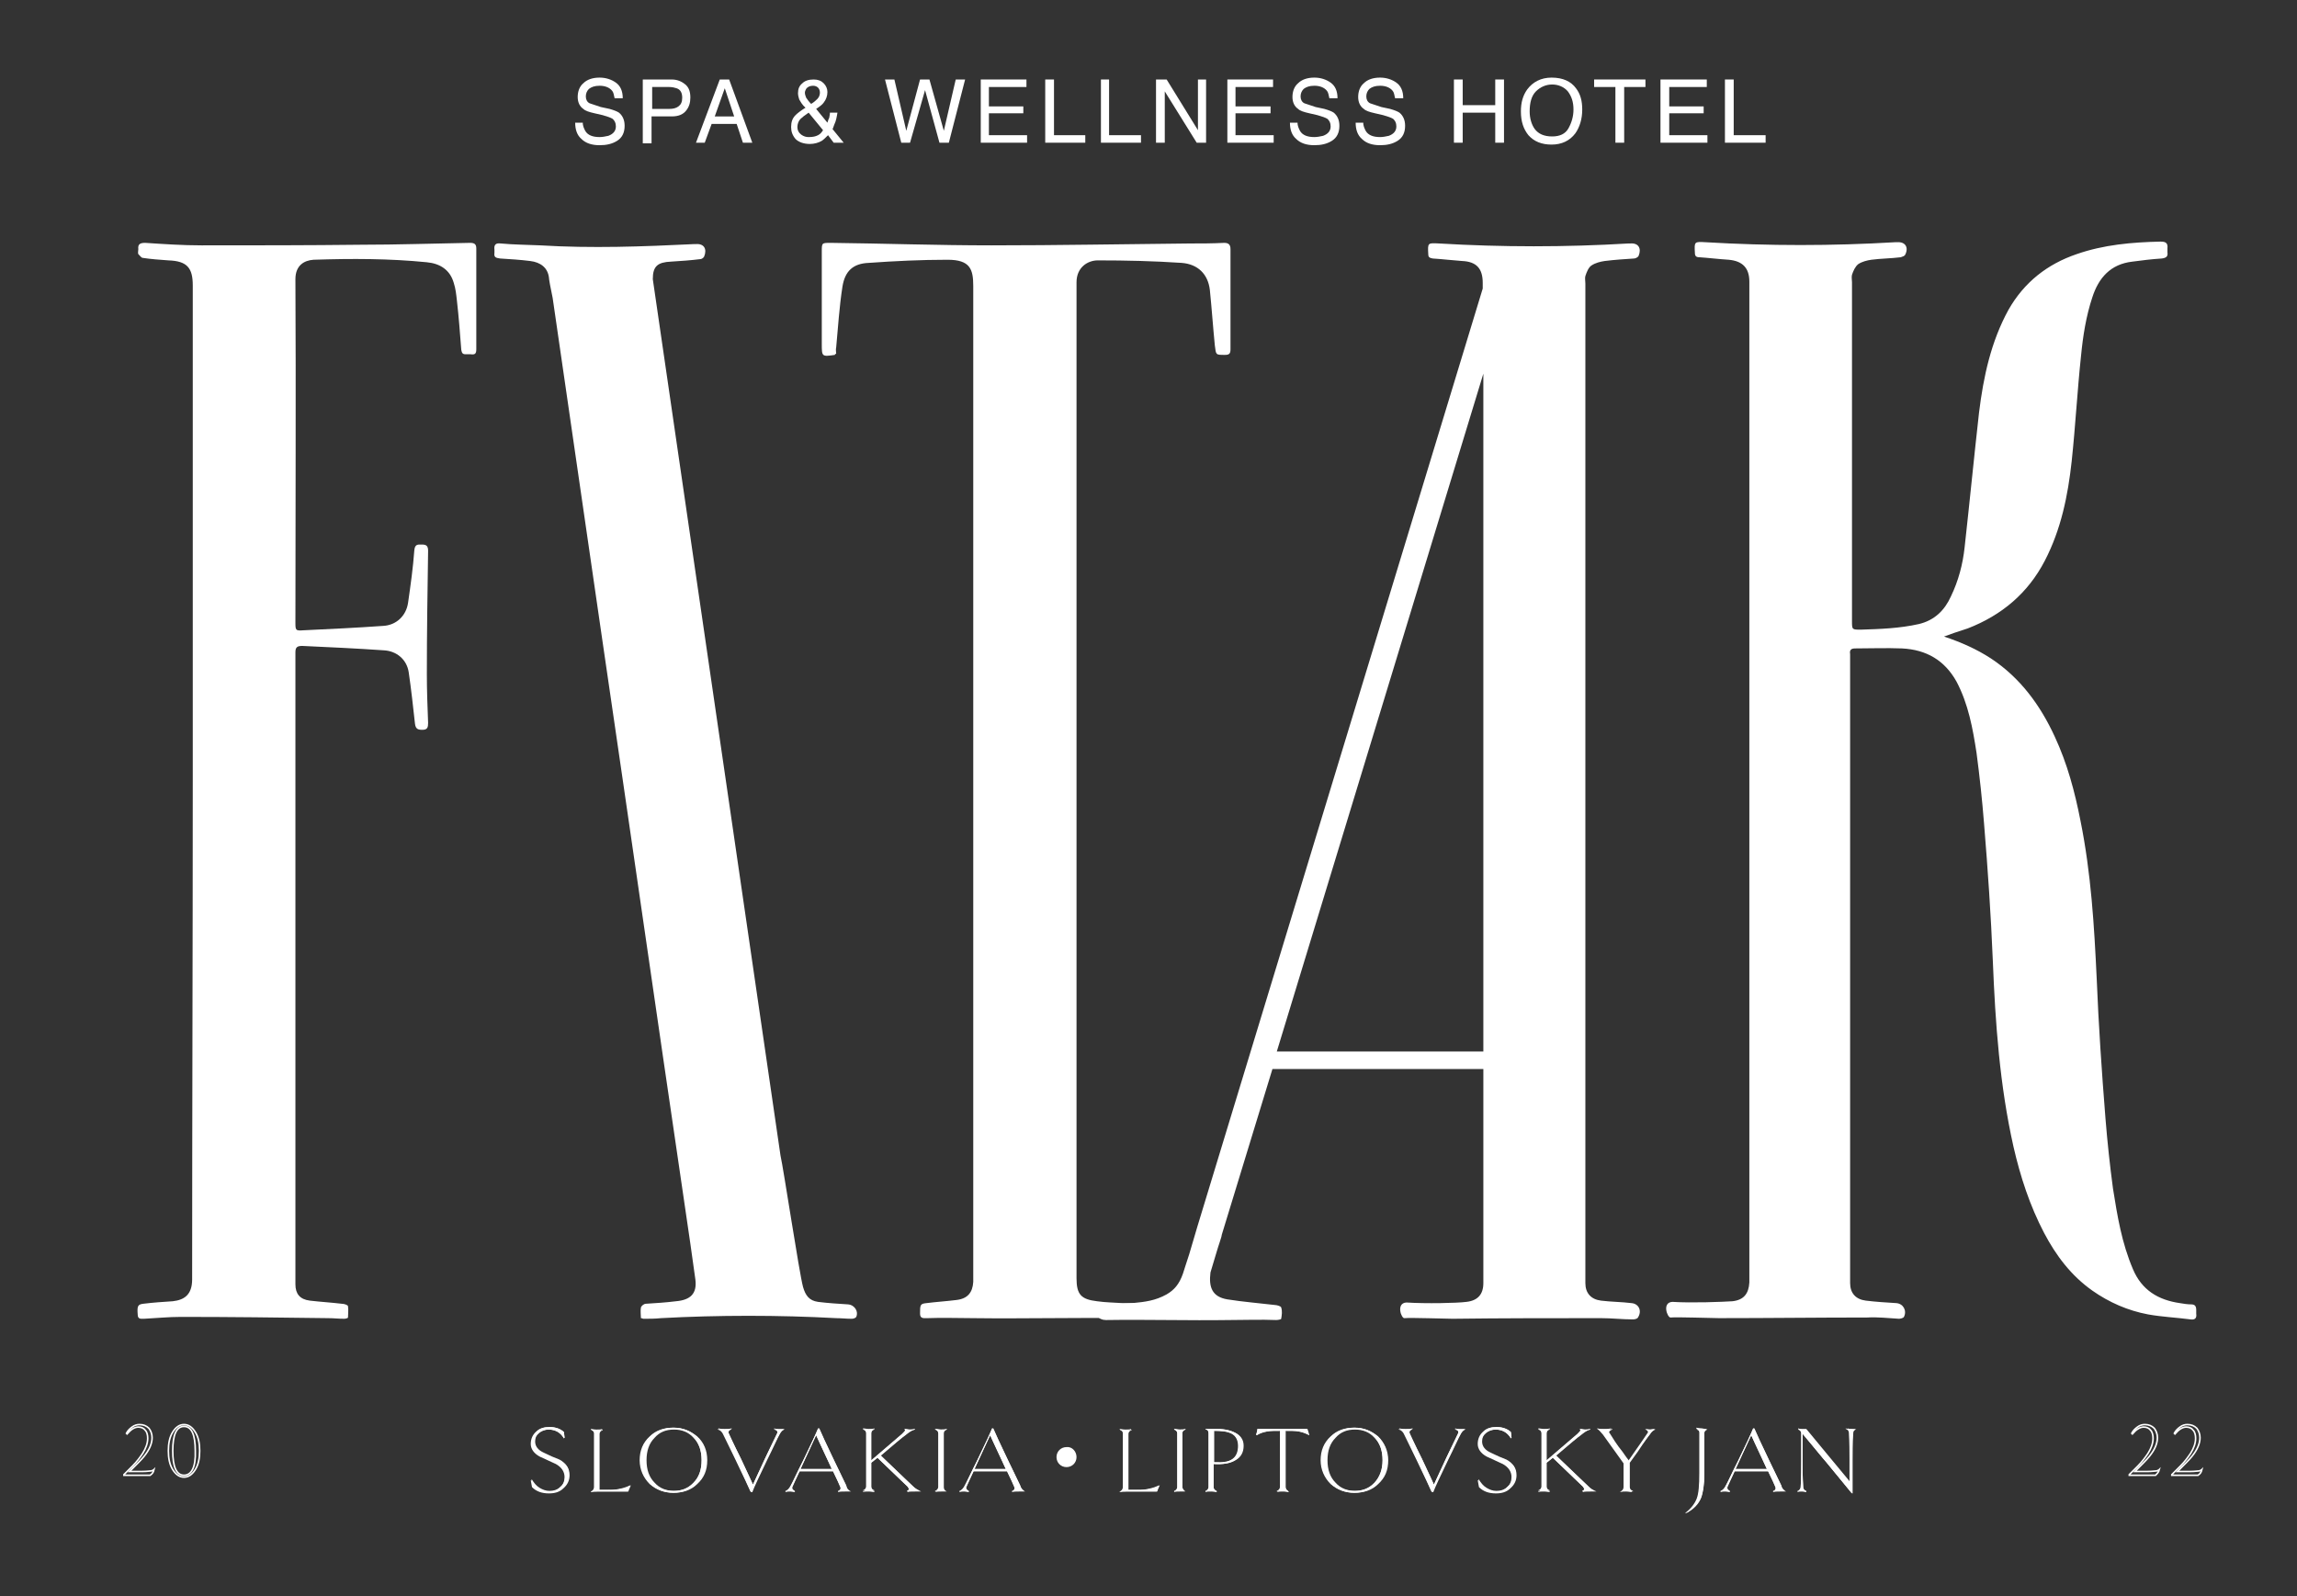 <?xml version="1.0" encoding="utf-8"?>
<!-- Generator: Adobe Illustrator 28.0.0, SVG Export Plug-In . SVG Version: 6.00 Build 0)  -->
<svg version="1.1" id="Layer_1" xmlns="http://www.w3.org/2000/svg" xmlns:xlink="http://www.w3.org/1999/xlink" x="0px" y="0px"
	 viewBox="0 0 367 255" style="enable-background:new 0 0 367 255;" xml:space="preserve">
<rect x="0" y="0" width="367" height="255" fill="#333333" stroke="none"/>
<style type="text/css">
	
		.st0{clip-path:url(#SVGID_00000062893338399934855700000004757176911907744412_);fill:none;stroke:#FFFFFF;stroke-width:0.25;stroke-miterlimit:10;}
	.st1{clip-path:url(#SVGID_00000062893338399934855700000004757176911907744412_);fill:#FFFFFF;}
	.st2{fill:#FFFFFF;}
	.st3{clip-path:url(#SVGID_00000127022405951342333770000002341855100507941260_);fill:#FFFFFF;}
	.st4{clip-path:url(#SVGID_00000163787313191489557820000016674874234507142531_);fill:#FFFFFF;}
	.st5{clip-path:url(#SVGID_00000137090617348376545460000014324360955556889480_);fill:#FFFFFF;}
</style>
<g>
	<defs>
		<rect id="SVGID_1_" x="-231" y="-156.3" width="841.9" height="595.3"/>
	</defs>
	<clipPath id="SVGID_00000107588945353098729700000016580770594458241428_">
		<use xlink:href="#SVGID_1_"  style="overflow:visible;"/>
	</clipPath>
	
		<path style="clip-path:url(#SVGID_00000107588945353098729700000016580770594458241428_);fill:none;stroke:#FFFFFF;stroke-width:0.25;stroke-miterlimit:10;" d="
		M351.8,234.8c-0.1,0.1-0.2,0.1-0.4,0.2c-0.2,0-0.7,0.1-1.5,0.1c-0.8,0-1.5,0-2,0c1.1-1.1,1.9-1.9,2.3-2.4c0.9-1.1,1.3-2.1,1.3-3
		c0-0.6-0.2-1.1-0.5-1.5c-0.4-0.4-0.9-0.6-1.5-0.6c-0.4,0-0.8,0.1-1.2,0.4c-0.4,0.3-0.7,0.6-0.9,1l0.1,0.1c0.6-0.7,1.2-1.1,1.8-1.1
		c0.5,0,0.9,0.2,1.1,0.5c0.3,0.3,0.4,0.8,0.4,1.3c0,0.8-0.3,1.6-0.8,2.4c-0.4,0.6-0.9,1.3-1.6,2c-0.5,0.5-0.9,0.9-1.4,1.4l0,0.1h4.2
		C351.6,235.4,351.7,235.2,351.8,234.8L351.8,234.8z M345,234.8c-0.1,0.1-0.2,0.1-0.4,0.2c-0.2,0-0.7,0.1-1.5,0.1c-0.8,0-1.5,0-2,0
		c1.1-1.1,1.9-1.9,2.3-2.4c0.9-1.1,1.3-2.1,1.3-3c0-0.6-0.2-1.1-0.5-1.5c-0.4-0.4-0.9-0.6-1.5-0.6c-0.4,0-0.8,0.1-1.2,0.4
		c-0.4,0.3-0.7,0.6-0.9,1l0.1,0.1c0.6-0.7,1.2-1.1,1.8-1.1c0.5,0,0.9,0.2,1.1,0.5c0.3,0.3,0.4,0.8,0.4,1.3c0,0.8-0.3,1.6-0.8,2.4
		c-0.4,0.6-0.9,1.3-1.6,2c-0.5,0.5-0.9,0.9-1.4,1.4l0,0.1h4.2C344.7,235.4,344.9,235.2,345,234.8L345,234.8z M31.2,228.8
		c-0.5-0.8-1.1-1.2-1.8-1.2c-0.7,0-1.3,0.4-1.8,1.2c-0.5,0.8-0.7,1.8-0.7,3c0,1.2,0.2,2.2,0.7,3c0.5,0.8,1.1,1.2,1.8,1.2
		c0.7,0,1.3-0.4,1.8-1.2c0.5-0.8,0.7-1.8,0.7-3C31.9,230.6,31.7,229.6,31.2,228.8z M29.4,235.7c-1.2,0-1.8-1.3-1.8-3.9
		c0-2.6,0.6-3.9,1.8-3.9c1.2,0,1.8,1.3,1.8,3.9C31.3,234.4,30.6,235.7,29.4,235.7z M24.6,234.8c-0.1,0.1-0.2,0.1-0.4,0.2
		c-0.2,0-0.7,0.1-1.5,0.1c-0.8,0-1.5,0-2,0c1.1-1.1,1.9-1.9,2.3-2.4c0.9-1.1,1.3-2.1,1.3-3c0-0.6-0.2-1.1-0.5-1.5
		c-0.4-0.4-0.9-0.6-1.5-0.6c-0.4,0-0.8,0.1-1.2,0.4c-0.4,0.3-0.7,0.6-0.9,1l0.1,0.1c0.6-0.7,1.2-1.1,1.8-1.1c0.5,0,0.9,0.2,1.1,0.5
		c0.3,0.3,0.4,0.8,0.4,1.3c0,0.8-0.3,1.6-0.8,2.4c-0.4,0.6-0.9,1.3-1.6,2c-0.5,0.5-0.9,0.9-1.4,1.4l0,0.1h4.2
		C24.4,235.4,24.5,235.2,24.6,234.8L24.6,234.8z"/>
	<path style="clip-path:url(#SVGID_00000107588945353098729700000016580770594458241428_);fill:#FFFFFF;" d="M93.1,19.5
		c0,0.6,0.2,1,0.4,1.4c0.4,0.7,1.2,1,2.3,1c0.5,0,0.9-0.1,1.4-0.2c0.8-0.3,1.2-0.8,1.2-1.5c0-0.6-0.2-0.9-0.5-1.2
		c-0.3-0.2-0.9-0.4-1.6-0.6L95,18.1c-0.9-0.2-1.5-0.4-1.8-0.7c-0.6-0.4-0.9-1.1-0.9-1.9c0-0.9,0.3-1.7,0.9-2.2
		c0.6-0.6,1.5-0.9,2.6-0.9c1,0,1.9,0.3,2.6,0.8c0.7,0.5,1.1,1.3,1.1,2.5h-1.3c-0.1-0.5-0.2-1-0.4-1.2c-0.4-0.5-1.1-0.8-2-0.8
		c-0.8,0-1.3,0.2-1.7,0.5c-0.3,0.3-0.5,0.7-0.5,1.2c0,0.5,0.2,0.9,0.6,1.1c0.3,0.1,0.9,0.3,1.8,0.6l1.4,0.3c0.7,0.2,1.2,0.4,1.5,0.6
		c0.6,0.5,0.9,1.2,0.9,2.1c0,1.1-0.4,1.9-1.2,2.4c-0.8,0.5-1.7,0.7-2.8,0.7c-1.2,0-2.2-0.3-2.9-1c-0.7-0.6-1-1.5-1-2.6H93.1z"/>
	<path style="clip-path:url(#SVGID_00000107588945353098729700000016580770594458241428_);fill:#FFFFFF;" d="M108.1,14.1
		c-0.3-0.1-0.7-0.2-1.2-0.2h-2.7v3.5h2.7c0.6,0,1.1-0.1,1.5-0.4c0.4-0.3,0.6-0.7,0.6-1.4C109,14.8,108.7,14.3,108.1,14.1
		 M102.8,12.7h4.5c0.9,0,1.6,0.3,2.2,0.8c0.6,0.5,0.8,1.2,0.8,2.1c0,0.8-0.2,1.5-0.7,2.1c-0.5,0.6-1.2,0.9-2.3,0.9h-3.2v4.3h-1.4
		V12.7z"/>
</g>
<path class="st2" d="M117.3,18.6l-1.5-4.5l-1.6,4.5H117.3z M115,12.7h1.5l3.7,10.1h-1.5l-1-3h-4l-1.1,3h-1.4L115,12.7z"/>
<g>
	<defs>
		<rect id="SVGID_00000019655252747466752500000002918183319282842773_" x="-231" y="-156.3" width="841.9" height="595.3"/>
	</defs>
	<clipPath id="SVGID_00000179632337122566573680000016179457615921404818_">
		<use xlink:href="#SVGID_00000019655252747466752500000002918183319282842773_"  style="overflow:visible;"/>
	</clipPath>
	<path style="clip-path:url(#SVGID_00000179632337122566573680000016179457615921404818_);fill:#FFFFFF;" d="M130.6,15.8
		c0.3-0.3,0.4-0.7,0.4-1c0-0.3-0.1-0.6-0.3-0.8c-0.2-0.2-0.5-0.3-0.8-0.3c-0.5,0-0.9,0.2-1.1,0.5c-0.1,0.2-0.2,0.4-0.2,0.6
		c0,0.3,0.1,0.5,0.2,0.8c0.2,0.3,0.4,0.6,0.8,1C130.1,16.3,130.4,16,130.6,15.8 M130.7,21.6c0.4-0.2,0.6-0.5,0.8-0.8l-2.3-2.8
		c-0.6,0.4-1.1,0.8-1.3,1c-0.3,0.3-0.5,0.8-0.5,1.3c0,0.5,0.2,0.9,0.6,1.2c0.4,0.3,0.8,0.4,1.2,0.4
		C129.9,21.9,130.3,21.8,130.7,21.6 M127.7,15.9c-0.1-0.3-0.2-0.7-0.2-1c0-0.7,0.2-1.2,0.7-1.6c0.4-0.4,1-0.6,1.8-0.6
		c0.7,0,1.2,0.2,1.6,0.6c0.4,0.4,0.6,0.9,0.6,1.4c0,0.6-0.2,1.2-0.6,1.7c-0.2,0.3-0.6,0.6-1.2,1l1.8,2.2c0.1-0.4,0.2-0.6,0.3-0.8
		c0-0.2,0.1-0.4,0.1-0.8h1.2c-0.1,0.6-0.2,1.3-0.5,1.9c-0.2,0.6-0.3,0.8-0.3,0.7l1.8,2.2h-1.6l-0.9-1.2c-0.4,0.4-0.7,0.7-1,0.9
		c-0.5,0.3-1.2,0.5-1.9,0.5c-1,0-1.8-0.3-2.3-0.8c-0.5-0.6-0.7-1.2-0.7-1.9c0-0.8,0.2-1.4,0.7-1.9c0.3-0.3,0.8-0.7,1.6-1.2
		C128.1,16.7,127.9,16.2,127.7,15.9"/>
</g>
<polygon class="st2" points="142.9,12.7 144.8,20.9 147,12.7 148.5,12.7 150.8,20.9 152.7,12.7 154.2,12.7 151.6,22.8 150.1,22.8 
	147.8,14.4 145.4,22.8 144,22.8 141.4,12.7 "/>
<polygon class="st2" points="156.7,12.7 164,12.7 164,13.9 158,13.9 158,17 163.5,17 163.5,18.1 158,18.1 158,21.6 164.1,21.6 
	164.1,22.8 156.7,22.8 "/>
<polygon class="st2" points="167,12.7 168.4,12.7 168.4,21.6 173.4,21.6 173.4,22.8 167,22.8 "/>
<polygon class="st2" points="175.9,12.7 177.2,12.7 177.2,21.6 182.3,21.6 182.3,22.8 175.9,22.8 "/>
<polygon class="st2" points="184.7,12.7 186.4,12.7 191.4,20.8 191.4,12.7 192.7,12.7 192.7,22.8 191.2,22.8 186.1,14.6 186.1,22.8 
	184.7,22.8 "/>
<polygon class="st2" points="196.1,12.7 203.4,12.7 203.4,13.9 197.4,13.9 197.4,17 203,17 203,18.1 197.4,18.1 197.4,21.6 
	203.5,21.6 203.5,22.8 196.1,22.8 "/>
<g>
	<defs>
		<rect id="SVGID_00000095339699053069510250000011552015161435597697_" x="-231" y="-156.3" width="841.9" height="595.3"/>
	</defs>
	<clipPath id="SVGID_00000029765941925365507440000007526319557712045233_">
		<use xlink:href="#SVGID_00000095339699053069510250000011552015161435597697_"  style="overflow:visible;"/>
	</clipPath>
	<path style="clip-path:url(#SVGID_00000029765941925365507440000007526319557712045233_);fill:#FFFFFF;" d="M207.3,19.5
		c0,0.6,0.2,1,0.4,1.4c0.4,0.7,1.2,1,2.3,1c0.5,0,0.9-0.1,1.4-0.2c0.8-0.3,1.2-0.8,1.2-1.5c0-0.6-0.2-0.9-0.5-1.2
		c-0.3-0.2-0.9-0.4-1.6-0.6l-1.3-0.3c-0.9-0.2-1.5-0.4-1.8-0.7c-0.6-0.4-0.9-1.1-0.9-1.9c0-0.9,0.3-1.7,0.9-2.2
		c0.6-0.6,1.5-0.9,2.6-0.9c1,0,1.9,0.3,2.6,0.8c0.7,0.5,1.1,1.3,1.1,2.5h-1.3c-0.1-0.5-0.2-1-0.4-1.2c-0.4-0.5-1.1-0.8-2-0.8
		c-0.8,0-1.3,0.2-1.7,0.5c-0.3,0.3-0.5,0.7-0.5,1.2c0,0.5,0.2,0.9,0.6,1.1c0.3,0.1,0.9,0.3,1.8,0.6l1.4,0.3c0.7,0.2,1.2,0.4,1.5,0.6
		c0.6,0.5,0.9,1.2,0.9,2.1c0,1.1-0.4,1.9-1.2,2.4c-0.8,0.5-1.7,0.7-2.8,0.7c-1.2,0-2.2-0.3-2.9-1c-0.7-0.6-1-1.5-1-2.6H207.3z"/>
	<path style="clip-path:url(#SVGID_00000029765941925365507440000007526319557712045233_);fill:#FFFFFF;" d="M217.8,19.5
		c0,0.6,0.2,1,0.4,1.4c0.4,0.7,1.2,1,2.3,1c0.5,0,0.9-0.1,1.4-0.2c0.8-0.3,1.2-0.8,1.2-1.5c0-0.6-0.2-0.9-0.5-1.2
		c-0.3-0.2-0.9-0.4-1.6-0.6l-1.3-0.3c-0.9-0.2-1.5-0.4-1.8-0.7c-0.6-0.4-0.9-1.1-0.9-1.9c0-0.9,0.3-1.7,0.9-2.2
		c0.6-0.6,1.5-0.9,2.6-0.9c1,0,1.9,0.3,2.6,0.8c0.7,0.5,1.1,1.3,1.1,2.5h-1.3c-0.1-0.5-0.2-1-0.4-1.2c-0.4-0.5-1.1-0.8-2-0.8
		c-0.8,0-1.3,0.2-1.7,0.5c-0.3,0.3-0.5,0.7-0.5,1.2c0,0.5,0.2,0.9,0.6,1.1c0.3,0.1,0.9,0.3,1.8,0.6l1.4,0.3c0.7,0.2,1.2,0.4,1.5,0.6
		c0.6,0.5,0.9,1.2,0.9,2.1c0,1.1-0.4,1.9-1.2,2.4c-0.8,0.5-1.7,0.7-2.8,0.7c-1.2,0-2.2-0.3-2.9-1c-0.7-0.6-1-1.5-1-2.6H217.8z"/>
</g>
<polygon class="st2" points="232.3,12.7 233.7,12.7 233.7,16.8 238.9,16.8 238.9,12.7 240.3,12.7 240.3,22.8 238.9,22.8 238.9,18 
	233.7,18 233.7,22.8 232.3,22.8 "/>
<g>
	<defs>
		<rect id="SVGID_00000041257479478151852580000009740310853592141712_" x="-231" y="-156.3" width="841.9" height="595.3"/>
	</defs>
	<clipPath id="SVGID_00000052073635826300938690000004910442075631953831_">
		<use xlink:href="#SVGID_00000041257479478151852580000009740310853592141712_"  style="overflow:visible;"/>
	</clipPath>
	<path style="clip-path:url(#SVGID_00000052073635826300938690000004910442075631953831_);fill:#FFFFFF;" d="M250.6,20.5
		c0.5-0.9,0.8-1.9,0.8-3c0-1.2-0.3-2.1-0.9-2.9c-0.6-0.7-1.5-1.1-2.5-1.1c-1,0-1.9,0.4-2.6,1.1c-0.7,0.7-1,1.8-1,3.2
		c0,1.1,0.3,2.1,0.8,2.8c0.6,0.8,1.5,1.2,2.8,1.2C249.2,21.8,250.1,21.4,250.6,20.5 M251.8,14.1c0.7,0.9,1,2,1,3.4
		c0,1.5-0.4,2.8-1.1,3.8c-0.9,1.2-2.2,1.8-3.8,1.8c-1.6,0-2.8-0.5-3.7-1.5c-0.8-1-1.2-2.2-1.2-3.8c0-1.4,0.3-2.5,1-3.5
		c0.9-1.2,2.2-1.9,3.9-1.9C249.7,12.4,251,13,251.8,14.1"/>
</g>
<polygon class="st2" points="262.9,12.7 262.9,13.9 259.5,13.9 259.5,22.8 258.1,22.8 258.1,13.9 254.7,13.9 254.7,12.7 "/>
<polygon class="st2" points="265.3,12.7 272.7,12.7 272.7,13.9 266.7,13.9 266.7,17 272.2,17 272.2,18.1 266.7,18.1 266.7,21.6 
	272.8,21.6 272.8,22.8 265.3,22.8 "/>
<polygon class="st2" points="275.6,12.7 277,12.7 277,21.6 282.1,21.6 282.1,22.8 275.6,22.8 "/>
<g>
	<path class="st2" d="M310.6,101.7c2.7,0.9,5.2,2,7.5,3.5c4.7,3.1,7.9,7.5,10.2,12.5c2,4.3,3.2,8.8,4.1,13.4
		c1.7,8.4,2.2,16.8,2.6,25.3c0.3,7.4,0.8,14.8,1.4,22.3c0.3,3.7,0.7,7.5,1.2,11.2c0.7,4.4,1.4,8.7,3.2,12.9c1.4,3.3,4,4.9,7.5,5.4
		c0.6,0.1,1.2,0.2,1.8,0.2c0.6,0,0.8,0.3,0.8,0.9c0,0.2,0,0.4,0,0.6c0.1,0.7-0.2,1-0.9,0.9c-2.3-0.3-4.6-0.4-6.8-0.8
		c-3.2-0.6-6.2-1.9-8.9-3.8c-3.4-2.4-5.8-5.6-7.7-9.2c-2.3-4.4-3.8-9-4.9-13.8c-2.2-9.8-2.9-19.7-3.3-29.7
		c-0.3-7.3-0.8-14.6-1.4-21.9c-0.3-3.8-0.7-7.5-1.2-11.3c-0.6-3.9-1.3-7.8-3.2-11.4c-1.9-3.4-4.8-5.1-8.7-5.3c-2.5-0.1-5,0-7.5,0
		c-0.7,0-0.9,0.3-0.8,0.9c0,0.2,0,0.4,0,0.6v98.8c0,0.4,0,0.8,0,1.1c0,1.6,0.9,2.6,2.5,2.8c1.6,0.2,3.3,0.3,4.9,0.4
		c1.1,0.1,1.7,1.2,1.2,2.2c-0.1,0.2-0.6,0.3-0.8,0.3c-1.7-0.1-3.4-0.3-5.1-0.2c-7.9,0-15.8,0.1-23.7,0.1c-1.1,0-6.6-0.2-7.7-0.1
		c-0.5,0-1.4-2.4,0.3-2.5c3.1,0.2,8.1,0,9.6-0.1c1.8-0.2,2.6-1.2,2.7-3c0-0.3,0-0.6,0-1v-158V45c0-2.2-1.1-3.3-3.3-3.5
		c-1.6-0.1-3.2-0.3-4.7-0.4c-0.5,0-0.7-0.2-0.7-0.7c-0.1-1.8-0.1-1.8,1.7-1.7c10.1,0.6,20.2,0.6,30.3,0c0.1,0,0.2,0,0.3,0
		c1.3-0.1,1.9,0.8,1.3,2c-0.1,0.2-0.4,0.3-0.7,0.4c-1.6,0.2-3.2,0.2-4.7,0.4c-0.7,0.1-1.5,0.3-2.1,0.7c-0.5,0.4-0.8,1.1-1,1.7
		c-0.1,0.4,0,0.8,0,1.2c0,18,0,36.1,0,54.1c0,1.4,0,1.4,1.4,1.4c3.1-0.1,6.2-0.2,9.3-0.9c2.5-0.6,4.1-2.2,5.1-4.4
		c1.2-2.5,1.9-5.1,2.2-7.9c0.8-7.2,1.5-14.4,2.3-21.5c0.7-5.7,1.9-11.3,4.7-16.4c2.5-4.4,6.2-7.3,10.9-8.9c4.3-1.5,8.8-1.9,13.4-2
		c0.8,0,1.2,0.2,1.1,1.1c0,0.2,0,0.4,0,0.6c0.1,0.7-0.2,0.9-0.9,1c-1.6,0.1-3.2,0.3-4.7,0.5c-3.5,0.4-5.4,2.6-6.4,5.7
		c-1,3-1.5,6.2-1.8,9.3c-0.6,5.6-0.9,11.3-1.5,16.9c-0.6,5.5-1.7,10.9-4.3,15.9c-2.7,5.2-6.9,8.7-12.3,10.8
		C312.8,100.9,311.7,101.3,310.6,101.7"/>
	<path class="st2" d="M30.8,124.8c0-26.4,0-52.8,0-79.2c0-2.8-0.9-3.9-3.9-4c-1.4-0.1-2.8-0.2-4.1-0.4c-0.2,0-0.5-0.4-0.7-0.6
		c-0.1-0.2,0-0.5,0-0.8c-0.1-0.8,0.3-1,1.1-1c3,0.2,6,0.4,9,0.4c8.5,0,17,0,25.5-0.1c5.8,0,11.6-0.2,17.4-0.3c0.7,0,1,0.2,1,0.9
		c0,5.4,0,10.8,0,16.1c0,0.7-0.2,0.9-0.9,0.8c-0.3,0-0.5,0-0.8,0c-0.5,0-0.6-0.2-0.7-0.7c-0.2-2.6-0.4-5.3-0.7-7.9
		c-0.1-0.9-0.2-1.9-0.5-2.8c-0.6-2.1-2.2-3.1-4.3-3.3c-6-0.6-12-0.6-18.1-0.4c-1.5,0.1-2.9,0.9-2.9,3.1c0.1,18.3,0,36.6,0,54.8
		c0,1.3,0,1.4,1.3,1.3c4.2-0.2,8.5-0.4,12.7-0.7c2.1-0.1,3.7-1.6,4-3.7c0.4-2.8,0.8-5.6,1-8.4c0.1-1,0.6-0.9,1.2-0.9
		c0.7,0,1,0.2,1,1c-0.1,6.6-0.2,13.1-0.2,19.7c0,2.6,0.1,5.2,0.2,7.8c0,0.7-0.1,1.1-0.9,1.1c-0.7,0-1.1-0.1-1.2-1
		c-0.3-2.7-0.6-5.5-1-8.2c-0.3-2-1.9-3.4-4-3.5c-4.3-0.3-8.7-0.5-13-0.7c-0.8,0-1.1,0.2-1.1,1c0,33.7,0,67.3,0,101
		c0,1.5,0.7,2.4,2.3,2.6c1.7,0.2,3.4,0.3,5.1,0.5c0.4,0,1,0.2,1,0.4c0.1,0.6,0,1.2,0,1.8c0,0.1-0.4,0.2-0.6,0.2
		c-0.9,0-1.7-0.1-2.6-0.1c-7.8-0.1-15.6-0.2-23.5-0.2c-2,0-3.9,0.2-5.9,0.3c-0.5,0-1,0.1-1-0.7c-0.1-1.3,0-1.6,0.9-1.7
		c1.6-0.2,3.2-0.3,4.7-0.4c1.8-0.2,3.1-1,3.1-3.5C30.7,177.8,30.8,151.3,30.8,124.8"/>
	<path class="st2" d="M133.6,56.5c-0.2,0.1-0.2,0.1-0.2,0.2c-2.1,0.3-2.1,0.3-2.1-1.8V40.2c0-1.4,0-1.4,1.4-1.4
		c8.6,0.1,17.1,0.4,25.7,0.4c10.6,0,21.1-0.2,31.7-0.3c1.8,0,3.6,0,5.5-0.1c0.7,0,1,0.3,1,1c0,5.3,0,10.7,0,16
		c0,0.7-0.2,0.9-0.9,0.9c-1.5,0-1.4,0-1.6-1.5c-0.3-3-0.5-6-0.8-8.9c-0.3-2.5-1.9-4.1-4.5-4.3c-4.5-0.3-8.9-0.4-13.4-0.4
		c-1.6,0-3.4,1.1-3.4,3.5c0,53,0,106,0,159.1c0,2.6,0.7,3.4,3.3,3.7c1.4,0.2,2.7,0.2,4.1,0.3c0.2,0,4.6,0,4.7,0
		c0.9,0.1,0.9,0.2,0.9,1.8c-0.1,0.4-0.2,0.6-0.7,0.6c-0.2,0-4.9,0-5.1,0c-7.9-0.1-15.8,0.1-23.6,0c-2.5,0-5-0.1-7.5,0
		c-0.5,0-1.1,0.1-1.1-0.7c0-1.4,0-1.6,1-1.7c1.6-0.2,3.2-0.3,4.8-0.5c1.8-0.2,2.6-1.2,2.7-2.9c0-0.4,0-0.7,0-1.1
		c0-52.7,0-105.3,0-158c0-2.7-0.5-4.2-4.1-4.2c-4.2,0-8.4,0.2-12.6,0.5c-2.5,0.1-3.8,1.3-4.2,3.8c-0.5,3.2-0.7,6.5-1,9.7
		C133.5,55.9,133.6,56.2,133.6,56.5"/>
	<path class="st2" d="M220.2,168c-5.4,0-10.8,0-16.2,0l33-108.3V168H220.2z M260.7,208.2c-1.6-0.2-3.3-0.2-4.9-0.4
		c-1.6-0.2-2.5-1.2-2.5-2.8c0-0.4,0-0.8,0-1.1V45.3c0-0.4-0.1-0.9,0-1.2c0.2-0.6,0.5-1.4,1-1.7c0.6-0.4,1.4-0.6,2.1-0.7
		c1.6-0.2,3.2-0.3,4.7-0.4c0.2,0,0.6-0.2,0.7-0.4c0.5-1.2,0-2.1-1.3-2c-0.1,0-0.2,0-0.3,0c-10.1,0.6-20.2,0.6-30.3,0
		c-1.8-0.1-1.8-0.1-1.7,1.7c0,0.5,0.2,0.6,0.7,0.7c1.6,0.1,3.2,0.3,4.7,0.4c2.3,0.1,3.3,1.2,3.3,3.5c0,0.2,0,0.5,0,0.7v0.2
		L191.3,196l-1.3,4.4c-0.5,1.5-0.9,2.8-1,3.1c-0.6,1.7-1.4,2.6-2.6,3.3c-1.8,1-3.4,1.2-5.5,1.4c-1.6,0.1-3.1,0.1-4.7,0.3
		c-0.3,0-0.7,0.1-0.8,0.4c-0.6,1.1,0.1,2,1.3,2c6.6-0.1,13.2,0.1,19.8,0c2.4,0,4.9-0.1,7.4,0c0.3,0,0.8-0.1,0.8-0.2
		c0.1-0.6,0.2-1.2,0-1.8c0-0.2-0.7-0.4-1-0.4c-2.5-0.3-5.1-0.5-7.6-0.9c-2.4-0.4-3-1.9-2.7-4.3v0l0.9-3c0.4-1.4,0.9-2.7,0.9-3
		l8.1-26.5c6.2,0,12.4,0,18.5,0c5.1,0,10.2,0,15.2,0v33.2c0,0.3,0,0.6,0,1c0,1.8-0.9,2.8-2.7,3c-1.5,0.2-6.5,0.3-9.6,0.1
		c-1.7,0.1-0.8,2.6-0.3,2.5c1.1-0.1,6.6,0.1,7.7,0.1c7.9-0.1,15.8-0.1,23.7-0.1c1.7,0,3.4,0.2,5.1,0.2c0.3,0,0.7-0.1,0.8-0.3
		C262.4,209.4,261.8,208.3,260.7,208.2"/>
	<path class="st2" d="M135.5,208.4c-1.6-0.1-3.2-0.2-4.8-0.4c-1.4-0.2-2-1-2.4-2.4c-0.6-2.2-3.1-18.8-3.6-21
		c-6.8-46.7-13.6-93.3-20.4-140c0-2.1,0.8-2.7,2.9-2.8c1.6-0.1,3.1-0.2,4.7-0.4c0.2,0,0.5-0.2,0.6-0.4c0.5-1.2,0-2.1-1.3-2
		c-0.1,0-0.2,0-0.3,0c-8.2,0.4-16.4,0.7-24.6,0.2c-2.1-0.1-4.2-0.1-6.3-0.3c-0.8-0.1-1.1,0.2-1,1c0,0.2,0,0.4,0,0.5
		c-0.1,0.7,0.2,0.8,0.9,0.9c1.6,0.1,3.2,0.2,4.8,0.4c1.7,0.2,2.8,1.1,3,2.6c0,0.3,0.3,1.9,0.6,3.3c2.7,18.4,5.3,36.7,8,55.1
		c4.3,29.3,8.5,58.6,12.8,87.8c0.8,5.4,1.7,11.6,2,13.9c0.3,2.3-0.8,3.3-3.1,3.5c-1.6,0.2-3.2,0.3-4.8,0.4c-0.3,0-0.7,0.3-0.8,0.6
		c-0.1,0.6,0,1.1,0,1.7c0.2,0,0.3,0.1,0.4,0.1c0.9,0,1.9,0,2.8-0.1c9.1-0.5,18.9-0.5,28,0c0.8,0,1.6,0.1,2.5,0.1
		c0.2,0,0.6-0.1,0.7-0.3C137.2,209.6,136.6,208.5,135.5,208.4"/>
	<path class="st2" d="M90.9,235.6c0,0.8-0.3,1.5-0.9,2.1c-0.6,0.5-1.4,0.8-2.2,0.8c-1.1,0-1.9-0.3-2.7-1l-0.2-1.1l0.1,0
		c0.3,0.5,0.7,1,1.2,1.3c0.5,0.3,1,0.5,1.6,0.5c0.7,0,1.3-0.2,1.8-0.7c0.5-0.4,0.7-1,0.7-1.6c0-0.9-0.5-1.6-1.4-2.1
		c-0.8-0.4-1.7-0.8-2.5-1.1c-0.9-0.5-1.4-1.2-1.4-2c0-0.8,0.3-1.5,0.8-2c0.5-0.5,1.2-0.7,2-0.7c1,0,1.7,0.3,2.3,0.8l0.1,0.9
		l-0.1,0.1c-0.5-0.9-1.4-1.4-2.4-1.4c-0.6,0-1.1,0.2-1.5,0.5c-0.5,0.4-0.7,0.8-0.7,1.4c0,0.8,0.5,1.4,1.4,1.8
		c0.8,0.4,1.7,0.8,2.5,1.1C90.5,233.8,90.9,234.6,90.9,235.6"/>
	<path class="st2" d="M91,235.7c0,0.8-0.3,1.5-1,2.1c-0.6,0.6-1.4,0.8-2.3,0.8c-1.1,0-2-0.3-2.7-1l-0.2-1.1l0.1,0
		c0.3,0.6,0.7,1,1.2,1.3c0.5,0.3,1.1,0.5,1.6,0.5c0.7,0,1.4-0.2,1.8-0.7c0.5-0.4,0.7-1,0.7-1.6c0-0.9-0.5-1.6-1.4-2.1
		c-0.9-0.4-1.7-0.8-2.6-1.2c-0.9-0.5-1.4-1.2-1.4-2c0-0.8,0.3-1.5,0.9-2c0.5-0.5,1.2-0.7,2.1-0.7c1,0,1.8,0.3,2.3,0.8l0.1,0.9
		l-0.1,0.1c-0.6-1-1.4-1.4-2.5-1.4c-0.6,0-1.1,0.2-1.5,0.5c-0.5,0.4-0.7,0.9-0.7,1.5c0,0.8,0.5,1.4,1.4,1.8c0.9,0.4,1.7,0.8,2.6,1.2
		C90.5,233.8,91,234.6,91,235.7"/>
	<path class="st2" d="M100.7,237.3c-0.1,0.3-0.3,0.6-0.4,1h-4.9c-0.4,0-0.7,0-0.9,0.1l0-0.1c0.3-0.1,0.5-0.4,0.5-0.6
		c0-0.5,0-2,0-4.3c0-2.3,0-3.7,0-4.3c0-0.3-0.2-0.5-0.5-0.6l0-0.1c0.2,0,0.5,0.1,0.9,0.1c0.4,0,0.7,0,0.9-0.1l0,0.1
		c-0.3,0.1-0.5,0.3-0.5,0.6c0,0.5,0,2,0,4.3c0,2.6,0,4.2,0,4.7c0.7,0,1.2,0,1.4,0C98.8,238,99.9,237.7,100.7,237.3L100.7,237.3z"/>
	<path class="st2" d="M100.8,237.3c-0.1,0.3-0.3,0.6-0.4,1h-5.1c-0.4,0-0.7,0-0.9,0.1l0-0.1c0.3-0.1,0.5-0.4,0.5-0.7
		c0-0.5,0-2,0-4.3c0-2.3,0-3.8,0-4.3c0-0.3-0.2-0.5-0.5-0.6l0-0.1c0.2,0,0.5,0.1,0.9,0.1c0.4,0,0.7,0,0.9-0.1l0,0.1
		c-0.3,0.1-0.5,0.3-0.5,0.6c0,0.5,0,2,0,4.3c0,2.7,0,4.2,0,4.7c0.7,0,1.2,0,1.5,0C98.8,238.1,100,237.8,100.8,237.3L100.8,237.3z"/>
	<path class="st2" d="M112.1,233.3c0-1.5-0.4-2.7-1.3-3.6c-0.8-0.9-1.9-1.3-3.1-1.3c-1.3,0-2.3,0.4-3.1,1.3
		c-0.9,0.9-1.3,2.1-1.3,3.6c0,1.5,0.4,2.7,1.3,3.6c0.8,0.9,1.9,1.3,3.1,1.3c1.3,0,2.3-0.4,3.1-1.3
		C111.7,236,112.1,234.8,112.1,233.3 M112.9,233.3c0,1.5-0.5,2.8-1.6,3.8c-1,0.9-2.2,1.4-3.7,1.4c-1.5,0-2.7-0.5-3.7-1.4
		c-1-1-1.6-2.3-1.6-3.8s0.5-2.8,1.6-3.8c1-0.9,2.2-1.4,3.7-1.4c1.5,0,2.7,0.5,3.7,1.4C112.4,230.5,112.9,231.8,112.9,233.3"/>
	<path class="st2" d="M112.1,233.3c0-1.5-0.4-2.7-1.3-3.7c-0.8-0.9-1.9-1.3-3.2-1.3c-1.3,0-2.3,0.4-3.2,1.3
		c-0.9,0.9-1.3,2.1-1.3,3.7c0,1.5,0.4,2.7,1.3,3.6c0.8,0.9,1.9,1.3,3.2,1.3c1.3,0,2.3-0.4,3.2-1.3
		C111.7,236,112.1,234.8,112.1,233.3 M113,233.3c0,1.6-0.5,2.8-1.6,3.8c-1,1-2.3,1.4-3.8,1.4c-1.5,0-2.8-0.5-3.8-1.4
		c-1-1-1.6-2.3-1.6-3.8s0.5-2.8,1.6-3.8c1-1,2.3-1.4,3.8-1.4c1.5,0,2.7,0.5,3.8,1.4C112.5,230.5,113,231.8,113,233.3"/>
	<path class="st2" d="M125.3,228.4c-0.3,0.1-0.6,0.4-0.8,0.8c-0.4,0.7-1,2-2,4c-1.3,2.7-2.1,4.4-2.4,5.1h-0.2
		c-0.3-0.7-1.1-2.4-2.4-5.1c-0.5-1-1.1-2.3-1.9-3.9c-0.2-0.5-0.5-0.8-0.9-0.9l0-0.1c0.3,0.1,0.6,0.1,1,0.1c0.5,0,0.8,0,1.1-0.1
		l0,0.1c-0.3,0.1-0.4,0.3-0.4,0.4c0,0.1,0,0.1,0,0.2c0.1,0.3,0.8,1.7,2,4.1c0.5,1.2,1.2,2.5,1.9,4.1c0.3-0.7,1-2.1,1.9-4.1
		c0.5-1.1,1.2-2.4,2-4.1c0-0.1,0-0.2,0-0.2c0-0.2-0.2-0.3-0.5-0.4l0-0.1c0.2,0.1,0.5,0.1,0.7,0.1C124.8,228.4,125,228.4,125.3,228.4
		L125.3,228.4z"/>
	<path class="st2" d="M125.4,228.3c-0.3,0.1-0.6,0.4-0.8,0.8c-0.4,0.7-1,2.1-2,4.1c-1.3,2.7-2.1,4.4-2.4,5.2h-0.2
		c-0.3-0.7-1.1-2.4-2.4-5.2c-0.5-1-1.1-2.3-1.9-4c-0.3-0.5-0.6-0.8-0.9-0.9l0-0.1c0.3,0.1,0.6,0.1,1,0.1c0.5,0,0.8,0,1.1-0.1l0,0.1
		c-0.3,0.1-0.5,0.3-0.5,0.4c0,0.1,0,0.1,0,0.2c0.2,0.4,0.8,1.8,2,4.2c0.6,1.2,1.2,2.6,1.9,4.1c0.3-0.7,1-2.1,1.9-4.1
		c0.5-1.1,1.2-2.5,2-4.2c0-0.1,0-0.2,0-0.2c0-0.2-0.2-0.3-0.5-0.4l0-0.1c0.2,0.1,0.5,0.1,0.7,0.1
		C124.8,228.3,125.1,228.3,125.4,228.3L125.4,228.3z"/>
	<path class="st2" d="M132.9,234.7l-0.6-1.3c-0.5-1.2-1.2-2.5-1.9-4.1c-0.3,0.7-1,2.1-1.9,4.1l-0.6,1.3H132.9z M135.9,238.2
		L135.9,238.2c-0.3,0-0.6,0-1,0c-0.5,0-0.8,0-1,0.1l0-0.1c0.3-0.1,0.4-0.3,0.4-0.4c0-0.1,0-0.1,0-0.2c-0.2-0.5-0.6-1.3-1.2-2.6h-5.3
		c-0.6,1.3-1,2.1-1.2,2.6c0,0.1,0,0.1,0,0.2c0,0.1,0.2,0.3,0.4,0.4l0,0.1c-0.2,0-0.5-0.1-0.7-0.1c-0.3,0-0.5,0-0.8,0.1l0-0.1
		c0.3-0.1,0.6-0.4,0.8-0.8c0.4-0.7,1-2.1,2-4c1.3-2.7,2.1-4.4,2.4-5.1h0.2c0.3,0.7,1.1,2.4,2.4,5.1c0.5,1,1.1,2.3,1.9,3.9
		C135.3,237.8,135.5,238.1,135.9,238.2"/>
	<path class="st2" d="M132.9,234.7l-0.6-1.3c-0.6-1.2-1.2-2.6-1.9-4.1c-0.3,0.7-1,2.1-1.9,4.1l-0.6,1.3H132.9z M136,238.3L136,238.3
		c-0.3,0-0.6,0-1,0c-0.5,0-0.8,0-1.1,0.1l0-0.1c0.3-0.1,0.4-0.3,0.4-0.4c0-0.1,0-0.1,0-0.2c-0.2-0.5-0.6-1.4-1.2-2.6h-5.4
		c-0.6,1.3-1,2.2-1.2,2.6c0,0.1,0,0.1,0,0.2c0,0.2,0.2,0.3,0.5,0.4l0,0.1c-0.2,0-0.5-0.1-0.7-0.1c-0.3,0-0.5,0-0.8,0.1l0-0.1
		c0.3-0.1,0.6-0.4,0.8-0.8c0.4-0.7,1-2.1,2-4.1c1.3-2.7,2.1-4.4,2.4-5.2h0.2c0.3,0.7,1.1,2.5,2.4,5.2c0.5,1,1.1,2.3,1.9,4
		C135.3,237.9,135.6,238.2,136,238.3"/>
	<path class="st2" d="M147.1,238.2L147.1,238.2c-0.3,0-0.6,0-1,0c-0.5,0-0.9,0-1.2,0.1l0-0.1c0.2-0.1,0.3-0.2,0.3-0.3
		c0-0.1-0.1-0.2-0.2-0.4c-0.3-0.3-1.9-1.8-4.8-4.6l-1,0.8c0,2,0,3.3,0,3.8c0,0.3,0.2,0.5,0.5,0.6l0,0.1c-0.2,0-0.5-0.1-0.9-0.1
		c-0.4,0-0.7,0-0.9,0.1l0-0.1c0.3-0.1,0.5-0.4,0.5-0.6c0-0.5,0-2,0-4.3c0-2.3,0-3.7,0-4.3c0-0.3-0.2-0.5-0.5-0.6l0-0.1
		c0.2,0,0.5,0.1,0.9,0.1c0.4,0,0.7,0,0.9-0.1l0,0.1c-0.3,0.1-0.5,0.3-0.5,0.6c0,0.5,0,2,0,4.3v0.1c1.3-1.1,2.9-2.5,4.9-4.2
		c0.3-0.3,0.5-0.5,0.5-0.6c0,0,0-0.1-0.1-0.1l0-0.1c0.2,0,0.5,0.1,0.8,0.1c0.3,0,0.5,0,0.8-0.1l0,0.1c-0.4,0.1-0.9,0.4-1.4,0.8
		c-0.7,0.5-2,1.6-4,3.3l5.1,4.9C146.2,237.8,146.7,238.1,147.1,238.2"/>
	<path class="st2" d="M147.2,238.3L147.2,238.3c-0.3,0-0.6,0-1,0c-0.6,0-1,0-1.2,0.1l0-0.1c0.2-0.1,0.3-0.2,0.3-0.3
		c0-0.1-0.1-0.2-0.2-0.4c-0.3-0.3-1.9-1.8-4.9-4.7l-1,0.8c0,2.1,0,3.4,0,3.9c0,0.3,0.2,0.5,0.5,0.7l0,0.1c-0.2,0-0.5-0.1-0.9-0.1
		c-0.4,0-0.7,0-0.9,0.1l0-0.1c0.3-0.1,0.5-0.4,0.5-0.7c0-0.5,0-2,0-4.3c0-2.3,0-3.8,0-4.3c0-0.3-0.2-0.5-0.5-0.6l0-0.1
		c0.2,0,0.5,0.1,0.9,0.1c0.4,0,0.7,0,0.9-0.1l0,0.1c-0.3,0.1-0.5,0.3-0.5,0.6c0,0.5,0,2,0,4.3v0.1c1.3-1.1,3-2.6,5-4.3
		c0.3-0.3,0.5-0.5,0.5-0.6c0-0.1,0-0.1-0.1-0.1l0-0.1c0.2,0,0.5,0.1,0.8,0.1c0.3,0,0.5,0,0.8-0.1l0,0.1c-0.5,0.1-0.9,0.4-1.4,0.8
		c-0.7,0.5-2.1,1.7-4.1,3.4l5.2,4.9C146.3,237.9,146.8,238.2,147.2,238.3"/>
	<path class="st2" d="M151.2,238.2L151.2,238.2c-0.2,0-0.5,0-0.9,0c-0.4,0-0.7,0-0.9,0.1l0-0.1c0.3-0.1,0.5-0.4,0.5-0.6
		c0-0.5,0-2,0-4.3c0-2.3,0-3.7,0-4.3c0-0.3-0.2-0.5-0.5-0.6l0-0.1c0.2,0,0.5,0.1,0.9,0.1c0.4,0,0.7,0,0.9-0.1l0,0.1
		c-0.3,0.1-0.5,0.3-0.5,0.6c0,0.5,0,2,0,4.3c0,2.3,0,3.7,0,4.3C150.7,237.9,150.9,238.1,151.2,238.2"/>
	<path class="st2" d="M151.3,238.3L151.3,238.3c-0.2,0-0.5,0-0.9,0c-0.4,0-0.7,0-0.9,0.1l0-0.1c0.3-0.1,0.5-0.4,0.5-0.7
		c0-0.5,0-2,0-4.3c0-2.4,0-3.8,0-4.3c0-0.3-0.2-0.5-0.5-0.6l0-0.1c0.2,0,0.5,0.1,0.9,0.1c0.4,0,0.7,0,0.9-0.1l0,0.1
		c-0.3,0.1-0.5,0.3-0.5,0.6c0,0.5,0,2,0,4.3c0,2.3,0,3.8,0,4.3C150.8,237.9,150.9,238.2,151.3,238.3"/>
	<path class="st2" d="M160.7,234.7l-0.6-1.3c-0.5-1.2-1.2-2.5-1.9-4.1c-0.3,0.7-1,2.1-1.9,4.1l-0.6,1.3H160.7z M163.7,238.2
		L163.7,238.2c-0.3,0-0.6,0-1,0c-0.5,0-0.8,0-1,0.1l0-0.1c0.3-0.1,0.4-0.3,0.4-0.4c0-0.1,0-0.1,0-0.2c-0.2-0.5-0.6-1.3-1.2-2.6h-5.3
		c-0.6,1.3-1,2.1-1.2,2.6c0,0.1,0,0.1,0,0.2c0,0.1,0.2,0.3,0.4,0.4l0,0.1c-0.2,0-0.5-0.1-0.7-0.1c-0.3,0-0.5,0-0.8,0.1l0-0.1
		c0.3-0.1,0.6-0.4,0.8-0.8c0.4-0.7,1-2.1,2-4c1.3-2.7,2.1-4.4,2.4-5.1h0.2c0.3,0.7,1.1,2.4,2.4,5.1c0.5,1,1.1,2.3,1.9,3.9
		C163.1,237.8,163.4,238.1,163.7,238.2"/>
	<path class="st2" d="M160.7,234.7l-0.6-1.3c-0.6-1.2-1.2-2.6-1.9-4.1c-0.3,0.7-1,2.1-1.9,4.1l-0.6,1.3H160.7z M163.8,238.3
		L163.8,238.3c-0.3,0-0.6,0-1,0c-0.5,0-0.8,0-1.1,0.1l0-0.1c0.3-0.1,0.4-0.3,0.4-0.4c0-0.1,0-0.1,0-0.2c-0.2-0.5-0.6-1.4-1.2-2.6
		h-5.4c-0.6,1.3-1,2.2-1.2,2.6c0,0.1,0,0.1,0,0.2c0,0.2,0.2,0.3,0.5,0.4l0,0.1c-0.2,0-0.5-0.1-0.7-0.1c-0.3,0-0.5,0-0.8,0.1l0-0.1
		c0.3-0.1,0.6-0.4,0.8-0.8c0.4-0.7,1-2.1,2-4.1c1.3-2.7,2.1-4.4,2.4-5.2h0.2c0.3,0.7,1.1,2.5,2.4,5.2c0.5,1,1.1,2.3,1.9,4
		C163.2,237.9,163.5,238.2,163.8,238.3"/>
	<path class="st2" d="M185.2,237.3c-0.1,0.3-0.3,0.6-0.4,1h-4.9c-0.4,0-0.7,0-0.9,0.1l0-0.1c0.3-0.1,0.5-0.4,0.5-0.6
		c0-0.5,0-2,0-4.3c0-2.3,0-3.7,0-4.3c0-0.3-0.2-0.5-0.5-0.6l0-0.1c0.2,0,0.5,0.1,0.9,0.1c0.4,0,0.7,0,0.9-0.1l0,0.1
		c-0.3,0.1-0.5,0.3-0.5,0.6c0,0.5,0,2,0,4.3c0,2.6,0,4.2,0,4.7c0.7,0,1.2,0,1.4,0C183.3,238,184.4,237.7,185.2,237.3L185.2,237.3z"
		/>
	<path class="st2" d="M185.3,237.3c-0.1,0.3-0.3,0.6-0.4,1h-5.1c-0.4,0-0.7,0-0.9,0.1l0-0.1c0.3-0.1,0.5-0.4,0.5-0.7
		c0-0.5,0-2,0-4.3c0-2.3,0-3.8,0-4.3c0-0.3-0.2-0.5-0.5-0.6l0-0.1c0.2,0,0.5,0.1,0.9,0.1c0.4,0,0.7,0,0.9-0.1l0,0.1
		c-0.3,0.1-0.5,0.3-0.5,0.6c0,0.5,0,2,0,4.3c0,2.7,0,4.2,0,4.7c0.7,0,1.2,0,1.5,0C183.3,238.1,184.5,237.8,185.3,237.3L185.3,237.3z
		"/>
	<path class="st2" d="M189.4,238.2L189.4,238.2c-0.2,0-0.5,0-0.9,0c-0.4,0-0.7,0-0.9,0.1l0-0.1c0.3-0.1,0.5-0.4,0.5-0.6
		c0-0.5,0-2,0-4.3c0-2.3,0-3.7,0-4.3c0-0.3-0.2-0.5-0.5-0.6l0-0.1c0.2,0,0.5,0.1,0.9,0.1c0.4,0,0.7,0,0.9-0.1l0,0.1
		c-0.3,0.1-0.5,0.3-0.5,0.6c0,0.5,0,2,0,4.3c0,2.3,0,3.7,0,4.3C188.9,237.9,189.1,238.1,189.4,238.2"/>
	<path class="st2" d="M189.4,238.3L189.4,238.3c-0.2,0-0.5,0-0.9,0c-0.4,0-0.7,0-0.9,0.1l0-0.1c0.3-0.1,0.5-0.4,0.5-0.7
		c0-0.5,0-2,0-4.3c0-2.4,0-3.8,0-4.3c0-0.3-0.2-0.5-0.5-0.6l0-0.1c0.2,0,0.5,0.1,0.9,0.1c0.4,0,0.7,0,0.9-0.1l0,0.1
		c-0.3,0.1-0.5,0.3-0.5,0.6c0,0.5,0,2,0,4.3c0,2.3,0,3.8,0,4.3C189,237.9,189.1,238.2,189.4,238.3"/>
	<path class="st2" d="M197.8,231c0-1.1-0.5-1.8-1.4-2.1c-0.5-0.2-1.3-0.3-2.5-0.3c0,0.5,0,2.2,0,5c0.2,0,0.5,0,0.7,0
		C196.8,233.7,197.8,232.8,197.8,231 M198.6,231c0,1-0.4,1.8-1.3,2.3c-0.8,0.5-1.9,0.7-3.4,0.6c0,1.9,0,3.1,0,3.7
		c0,0.3,0.2,0.5,0.5,0.6l0,0.1c-0.2,0-0.5-0.1-0.9-0.1c-0.4,0-0.7,0-0.9,0.1l0-0.1c0.3-0.1,0.5-0.4,0.5-0.6c0-0.5,0-2,0-4.3
		c0-2.3,0-3.7,0-4.3c0-0.4-0.2-0.6-0.4-0.6l0-0.1c0.2,0,0.8,0,1.7,0c1.4,0,2.5,0.3,3.2,0.8C198.3,229.6,198.6,230.2,198.6,231"/>
	<path class="st2" d="M197.9,231c0-1.1-0.5-1.8-1.4-2.1c-0.5-0.2-1.3-0.3-2.5-0.3c0,0.6,0,2.2,0,5.1c0.3,0,0.5,0,0.7,0
		C196.8,233.7,197.9,232.8,197.9,231 M198.7,231c0,1-0.4,1.8-1.3,2.3c-0.8,0.5-2,0.7-3.5,0.6c0,1.9,0,3.2,0,3.7
		c0,0.3,0.2,0.5,0.5,0.7l0,0.1c-0.2,0-0.5-0.1-0.9-0.1c-0.4,0-0.7,0-0.9,0.1l0-0.1c0.3-0.1,0.5-0.4,0.5-0.7c0-0.5,0-2,0-4.3
		c0-2.3,0-3.8,0-4.3c0-0.4-0.2-0.6-0.5-0.6l0-0.1c0.2,0,0.8,0,1.8,0c1.4,0,2.5,0.3,3.3,0.8C198.4,229.6,198.7,230.2,198.7,231"/>
	<path class="st2" d="M209.2,229.3L209.2,229.3c-0.6-0.3-1.1-0.5-1.7-0.6c-0.5-0.1-1.2-0.1-2.1-0.1v4.7c0,2.3,0,3.7,0,4.3
		c0,0.3,0.2,0.5,0.4,0.6l0,0.1c-0.2,0-0.5-0.1-0.9-0.1c-0.4,0-0.7,0-0.9,0.1l0-0.1c0.3-0.1,0.5-0.4,0.5-0.6c0-0.5,0-2,0-4.3v-4.7
		c-0.9,0-1.6,0-2.1,0.1c-0.6,0.1-1.2,0.3-1.6,0.6l-0.1-0.1c0.1-0.4,0.2-0.7,0.2-0.9h7.9C208.9,228.7,209,229,209.2,229.3"/>
	<path class="st2" d="M209.2,229.3L209.2,229.3c-0.6-0.3-1.1-0.5-1.7-0.6c-0.5-0.1-1.2-0.1-2.1-0.1v4.7c0,2.3,0,3.8,0,4.3
		c0,0.3,0.2,0.5,0.5,0.7l0,0.1c-0.2,0-0.5-0.1-0.9-0.1c-0.4,0-0.7,0-0.9,0.1l0-0.1c0.3-0.1,0.5-0.4,0.5-0.7c0-0.5,0-2,0-4.3v-4.7
		c-0.9,0-1.6,0-2.1,0.1c-0.6,0.1-1.2,0.3-1.7,0.6l-0.1-0.1c0.2-0.4,0.2-0.7,0.2-0.9h8C209,228.6,209.1,228.9,209.2,229.3"/>
	<path class="st2" d="M220.9,233.3c0-1.5-0.4-2.7-1.3-3.6c-0.8-0.9-1.9-1.3-3.1-1.3c-1.3,0-2.3,0.4-3.1,1.3
		c-0.9,0.9-1.3,2.1-1.3,3.6c0,1.5,0.4,2.7,1.3,3.6c0.8,0.9,1.9,1.3,3.1,1.3c1.3,0,2.3-0.4,3.1-1.3
		C220.4,236,220.9,234.8,220.9,233.3 M221.7,233.3c0,1.5-0.5,2.8-1.6,3.8c-1,0.9-2.2,1.4-3.7,1.4c-1.5,0-2.7-0.5-3.7-1.4
		c-1-1-1.6-2.3-1.6-3.8s0.5-2.8,1.6-3.8c1-0.9,2.2-1.4,3.7-1.4c1.5,0,2.7,0.5,3.7,1.4C221.2,230.5,221.7,231.8,221.7,233.3"/>
	<path class="st2" d="M220.9,233.3c0-1.5-0.4-2.7-1.3-3.7c-0.8-0.9-1.9-1.3-3.2-1.3c-1.3,0-2.3,0.4-3.2,1.3
		c-0.9,0.9-1.3,2.1-1.3,3.7c0,1.5,0.4,2.7,1.3,3.6c0.8,0.9,1.9,1.3,3.2,1.3c1.3,0,2.3-0.4,3.2-1.3
		C220.5,236,220.9,234.8,220.9,233.3 M221.8,233.3c0,1.6-0.5,2.8-1.6,3.8c-1,1-2.3,1.4-3.8,1.4c-1.5,0-2.8-0.5-3.8-1.4
		c-1-1-1.6-2.3-1.6-3.8s0.5-2.8,1.6-3.8c1-1,2.3-1.4,3.8-1.4c1.5,0,2.7,0.5,3.8,1.4C221.2,230.5,221.8,231.8,221.8,233.3"/>
	<path class="st2" d="M234.1,228.4c-0.3,0.1-0.6,0.4-0.8,0.8c-0.4,0.7-1,2-2,4c-1.3,2.7-2.1,4.4-2.4,5.1h-0.2
		c-0.3-0.7-1.1-2.4-2.4-5.1c-0.5-1-1.1-2.3-1.9-3.9c-0.2-0.5-0.5-0.8-0.9-0.9l0-0.1c0.3,0.1,0.6,0.1,1,0.1c0.5,0,0.8,0,1.1-0.1
		l0,0.1c-0.3,0.1-0.4,0.3-0.4,0.4c0,0.1,0,0.1,0,0.2c0.1,0.3,0.8,1.7,2,4.1c0.5,1.2,1.2,2.5,1.9,4.1c0.3-0.7,1-2.1,1.9-4.1
		c0.5-1.1,1.2-2.4,2-4.1c0-0.1,0-0.2,0-0.2c0-0.2-0.2-0.3-0.5-0.4l0-0.1c0.2,0.1,0.5,0.1,0.7,0.1
		C233.5,228.4,233.8,228.4,234.1,228.4L234.1,228.4z"/>
	<path class="st2" d="M234.2,228.3c-0.3,0.1-0.6,0.4-0.8,0.8c-0.4,0.7-1,2.1-2,4.1c-1.3,2.7-2.1,4.4-2.4,5.2h-0.2
		c-0.3-0.7-1.1-2.4-2.4-5.2c-0.5-1-1.1-2.3-1.9-4c-0.3-0.5-0.6-0.8-0.9-0.9l0-0.1c0.3,0.1,0.6,0.1,1,0.1c0.5,0,0.8,0,1.1-0.1l0,0.1
		c-0.3,0.1-0.5,0.3-0.5,0.4c0,0.1,0,0.1,0,0.2c0.2,0.4,0.8,1.8,2,4.2c0.6,1.2,1.2,2.6,1.9,4.1c0.3-0.7,1-2.1,1.9-4.1
		c0.5-1.1,1.2-2.5,2-4.2c0-0.1,0-0.2,0-0.2c0-0.2-0.2-0.3-0.5-0.4l0-0.1c0.2,0.1,0.5,0.1,0.7,0.1
		C233.6,228.3,233.9,228.3,234.2,228.3L234.2,228.3z"/>
	<path class="st2" d="M242.2,235.6c0,0.8-0.3,1.5-0.9,2.1c-0.6,0.5-1.4,0.8-2.2,0.8c-1.1,0-1.9-0.3-2.7-1l-0.2-1.1l0.1,0
		c0.3,0.5,0.7,1,1.2,1.3c0.5,0.3,1,0.5,1.6,0.5c0.7,0,1.3-0.2,1.8-0.7c0.5-0.4,0.7-1,0.7-1.6c0-0.9-0.5-1.6-1.4-2.1
		c-0.8-0.4-1.7-0.8-2.5-1.1c-0.9-0.5-1.4-1.2-1.4-2c0-0.8,0.3-1.5,0.8-2c0.5-0.5,1.2-0.7,2-0.7c1,0,1.7,0.3,2.3,0.8l0.1,0.9
		l-0.1,0.1c-0.5-0.9-1.4-1.4-2.4-1.4c-0.6,0-1.1,0.2-1.5,0.5c-0.5,0.4-0.7,0.8-0.7,1.4c0,0.8,0.5,1.4,1.4,1.8
		c0.8,0.4,1.7,0.8,2.5,1.1C241.8,233.8,242.2,234.6,242.2,235.6"/>
	<path class="st2" d="M242.3,235.7c0,0.8-0.3,1.5-1,2.1c-0.6,0.6-1.4,0.8-2.3,0.8c-1.1,0-2-0.3-2.7-1l-0.2-1.1l0.1,0
		c0.3,0.6,0.7,1,1.2,1.3c0.5,0.3,1.1,0.5,1.6,0.5c0.7,0,1.4-0.2,1.8-0.7c0.5-0.4,0.7-1,0.7-1.6c0-0.9-0.5-1.6-1.4-2.1
		c-0.9-0.4-1.7-0.8-2.6-1.2c-0.9-0.5-1.4-1.2-1.4-2c0-0.8,0.3-1.5,0.9-2c0.5-0.5,1.2-0.7,2.1-0.7c1,0,1.8,0.3,2.3,0.8l0.1,0.9
		l-0.1,0.1c-0.6-1-1.4-1.4-2.5-1.4c-0.6,0-1.1,0.2-1.5,0.5c-0.5,0.4-0.7,0.9-0.7,1.5c0,0.8,0.5,1.4,1.4,1.8c0.9,0.4,1.7,0.8,2.6,1.2
		C241.8,233.8,242.3,234.6,242.3,235.7"/>
	<path class="st2" d="M255,238.2L255,238.2c-0.3,0-0.6,0-1,0c-0.5,0-0.9,0-1.2,0.1l0-0.1c0.2-0.1,0.3-0.2,0.3-0.3
		c0-0.1-0.1-0.2-0.2-0.4c-0.3-0.3-1.9-1.8-4.8-4.6l-1,0.8c0,2,0,3.3,0,3.8c0,0.3,0.2,0.5,0.5,0.6l0,0.1c-0.2,0-0.5-0.1-0.9-0.1
		c-0.4,0-0.7,0-0.9,0.1l0-0.1c0.3-0.1,0.5-0.4,0.5-0.6c0-0.5,0-2,0-4.3c0-2.3,0-3.7,0-4.3c0-0.3-0.2-0.5-0.5-0.6l0-0.1
		c0.2,0,0.5,0.1,0.9,0.1c0.4,0,0.7,0,0.9-0.1l0,0.1c-0.3,0.1-0.5,0.3-0.5,0.6c0,0.5,0,2,0,4.3v0.1c1.3-1.1,2.9-2.5,4.9-4.2
		c0.3-0.3,0.5-0.5,0.5-0.6c0,0,0-0.1-0.1-0.1l0-0.1c0.2,0,0.5,0.1,0.8,0.1c0.3,0,0.5,0,0.8-0.1l0,0.1c-0.4,0.1-0.9,0.4-1.4,0.8
		c-0.7,0.5-2,1.6-4,3.3l5.1,4.9C254.1,237.8,254.5,238.1,255,238.2"/>
	<path class="st2" d="M255.1,238.3L255.1,238.3c-0.3,0-0.6,0-1,0c-0.6,0-1,0-1.2,0.1l0-0.1c0.2-0.1,0.3-0.2,0.3-0.3
		c0-0.1-0.1-0.2-0.2-0.4c-0.3-0.3-1.9-1.8-4.9-4.7l-1,0.8c0,2.1,0,3.4,0,3.9c0,0.3,0.2,0.5,0.5,0.7l0,0.1c-0.2,0-0.5-0.1-0.9-0.1
		c-0.4,0-0.7,0-0.9,0.1l0-0.1c0.3-0.1,0.5-0.4,0.5-0.7c0-0.5,0-2,0-4.3c0-2.3,0-3.8,0-4.3c0-0.3-0.2-0.5-0.5-0.6l0-0.1
		c0.2,0,0.5,0.1,0.9,0.1c0.4,0,0.7,0,0.9-0.1l0,0.1c-0.3,0.1-0.5,0.3-0.5,0.6c0,0.5,0,2,0,4.3v0.1c1.3-1.1,3-2.6,5-4.3
		c0.3-0.3,0.5-0.5,0.5-0.6c0-0.1,0-0.1-0.1-0.1l0-0.1c0.2,0,0.5,0.1,0.8,0.1c0.3,0,0.5,0,0.8-0.1l0,0.1c-0.5,0.1-0.9,0.4-1.4,0.8
		c-0.7,0.5-2.1,1.7-4.1,3.4l5.2,4.9C254.2,237.9,254.6,238.2,255.1,238.3"/>
	<path class="st2" d="M264.5,228.4c-0.3,0.1-0.6,0.3-0.9,0.8c-0.1,0.1-0.8,1-1.9,2.7l-1.3,1.8c0,2,0,3.3,0,3.9
		c0,0.3,0.2,0.5,0.5,0.6l0,0.1c-0.2,0-0.5-0.1-0.9-0.1c-0.4,0-0.7,0-0.9,0.1l0-0.1c0.3-0.1,0.5-0.4,0.5-0.6c0-0.5,0-1.8,0-3.8
		l-3.3-4.5c-0.4-0.5-0.7-0.8-0.9-0.9l0-0.1c0.3,0.1,0.6,0.1,1,0.1c0.5,0,0.9,0,1.2-0.1l0,0.1c-0.3,0.1-0.5,0.3-0.5,0.4
		c0,0.1,0,0.1,0.1,0.2c0.5,0.8,1.1,1.8,2,2.9c0.3,0.4,0.6,0.9,1.1,1.5c0.1-0.2,0.5-0.7,1.1-1.5c0.7-1,1.4-1.9,2-2.9
		c0.1-0.1,0.1-0.2,0.1-0.2c0-0.1-0.1-0.3-0.4-0.4l0-0.1c0.2,0.1,0.5,0.1,0.8,0.1C263.9,228.4,264.2,228.4,264.5,228.4L264.5,228.4z"
		/>
	<path class="st2" d="M264.5,228.3c-0.3,0.1-0.6,0.4-0.9,0.8c-0.1,0.2-0.8,1.1-2,2.7l-1.4,1.9c0,2.1,0,3.4,0,3.9
		c0,0.3,0.2,0.5,0.5,0.7l0,0.1c-0.2,0-0.5-0.1-0.9-0.1c-0.4,0-0.7,0-0.9,0.1l0-0.1c0.3-0.1,0.5-0.4,0.5-0.7c0-0.5,0-1.8,0-3.8
		l-3.3-4.6c-0.4-0.5-0.7-0.8-0.9-0.9l0-0.1c0.3,0.1,0.6,0.1,1,0.1c0.5,0,0.9,0,1.2-0.1l0,0.1c-0.3,0.1-0.5,0.3-0.5,0.4
		c0,0.1,0,0.1,0.1,0.2c0.5,0.8,1.2,1.8,2,3c0.3,0.4,0.6,0.9,1.1,1.6c0.1-0.2,0.5-0.7,1.1-1.6c0.7-1,1.4-2,2-2.9
		c0.1-0.1,0.1-0.2,0.1-0.2c0-0.1-0.1-0.3-0.4-0.4l0-0.1c0.2,0.1,0.5,0.1,0.8,0.1C264,228.3,264.3,228.3,264.5,228.3L264.5,228.3z"/>
	<path class="st2" d="M272.8,228.4c-0.3,0.1-0.5,0.3-0.5,0.6c0,0.5,0,2.7,0,6.5c0,1.7-0.2,2.9-0.5,3.7c-0.4,1-1.2,1.8-2.3,2.5l0-0.1
		c0.9-0.7,1.5-1.5,1.7-2.2c0.3-0.8,0.4-2.1,0.4-3.9c0-3.8,0-6,0-6.5c0-0.3-0.2-0.5-0.5-0.6l0-0.1c0.2,0,0.5,0.1,0.9,0.1
		C272.3,228.4,272.5,228.4,272.8,228.4L272.8,228.4z"/>
	<path class="st2" d="M272.8,228.3c-0.3,0.1-0.5,0.3-0.5,0.6c0,0.5,0,2.8,0,6.6c0,1.7-0.2,3-0.5,3.8c-0.4,1-1.2,1.9-2.5,2.5l0-0.1
		c0.9-0.7,1.5-1.5,1.8-2.3c0.3-0.8,0.4-2.1,0.4-4c0-3.9,0-6.1,0-6.6c0-0.3-0.2-0.5-0.5-0.6l0-0.1c0.2,0,0.5,0.1,0.9,0.1
		C272.3,228.3,272.6,228.3,272.8,228.3L272.8,228.3z"/>
	<path class="st2" d="M282.3,234.7l-0.6-1.3c-0.5-1.2-1.2-2.5-1.9-4.1c-0.3,0.7-1,2.1-1.9,4.1l-0.6,1.3H282.3z M285.3,238.2
		L285.3,238.2c-0.3,0-0.6,0-1,0c-0.5,0-0.8,0-1,0.1l0-0.1c0.3-0.1,0.4-0.3,0.4-0.4c0-0.1,0-0.1,0-0.2c-0.2-0.5-0.6-1.3-1.2-2.6h-5.3
		c-0.6,1.3-1,2.1-1.2,2.6c0,0.1,0,0.1,0,0.2c0,0.1,0.2,0.3,0.4,0.4l0,0.1c-0.2,0-0.5-0.1-0.7-0.1c-0.3,0-0.5,0-0.8,0.1l0-0.1
		c0.3-0.1,0.6-0.4,0.8-0.8c0.4-0.7,1-2.1,2-4c1.3-2.7,2.1-4.4,2.4-5.1h0.2c0.3,0.7,1.1,2.4,2.4,5.1c0.5,1,1.1,2.3,1.9,3.9
		C284.7,237.8,285,238.1,285.3,238.2"/>
	<path class="st2" d="M282.3,234.7l-0.6-1.3c-0.6-1.2-1.2-2.6-1.9-4.1c-0.3,0.7-1,2.1-1.9,4.1l-0.6,1.3H282.3z M285.4,238.3
		L285.4,238.3c-0.3,0-0.6,0-1,0c-0.5,0-0.8,0-1.1,0.1l0-0.1c0.3-0.1,0.4-0.3,0.4-0.4c0-0.1,0-0.1,0-0.2c-0.2-0.5-0.6-1.4-1.2-2.6
		h-5.4c-0.6,1.3-1,2.2-1.2,2.6c0,0.1,0,0.1,0,0.2c0,0.2,0.2,0.3,0.5,0.4l0,0.1c-0.2,0-0.5-0.1-0.7-0.1c-0.3,0-0.5,0-0.8,0.1l0-0.1
		c0.3-0.1,0.6-0.4,0.8-0.8c0.4-0.7,1-2.1,2-4.1c1.3-2.7,2.1-4.4,2.4-5.2h0.2c0.3,0.7,1.1,2.5,2.4,5.2c0.5,1,1.1,2.3,1.9,4
		C284.7,237.9,285,238.2,285.4,238.3"/>
	<path class="st2" d="M296.5,228.4c-0.3,0.1-0.5,0.3-0.5,0.6c-0.1,1.6-0.1,3-0.1,4.3l0,5.2h-0.1l-4.1-5c-0.3-0.4-1.6-1.9-3.7-4.4
		c0,0.2,0,0.7,0,1.6v2.6c0,1.2,0,2.7,0.1,4.3c0,0.3,0.2,0.5,0.5,0.6l0,0.1c-0.2,0-0.4-0.1-0.7-0.1c-0.3,0-0.5,0-0.7,0.1l0-0.1
		c0.3-0.1,0.5-0.4,0.5-0.6c0.1-1.6,0.1-3,0.1-4.3c0-2.3,0-3.7,0-4.3c0-0.3-0.2-0.5-0.5-0.6l0-0.1c0.2,0.1,0.4,0.1,0.6,0.1h0.6
		l3.7,4.5l3.3,4c0-1.9,0-3.1,0-3.7c0-1.2,0-2.7-0.1-4.3c0-0.3-0.2-0.5-0.5-0.6l0-0.1c0.2,0.1,0.4,0.1,0.7,0.1
		C296.1,228.4,296.3,228.4,296.5,228.4L296.5,228.4z"/>
	<path class="st2" d="M296.6,228.3c-0.3,0.1-0.5,0.3-0.5,0.7c-0.1,1.6-0.1,3.1-0.1,4.3l0,5.3h-0.1l-4.2-5.1
		c-0.4-0.4-1.6-1.9-3.7-4.5c0,0.2,0,0.7,0,1.7v2.6c0,1.3,0,2.7,0.1,4.3c0,0.3,0.2,0.5,0.5,0.7l0,0.1c-0.2,0-0.4-0.1-0.7-0.1
		c-0.3,0-0.5,0-0.7,0.1l0-0.1c0.3-0.1,0.5-0.4,0.5-0.7c0.1-1.6,0.1-3.1,0.1-4.3c0-2.3,0-3.8,0-4.3c0-0.3-0.2-0.5-0.5-0.7l0-0.1
		c0.2,0.1,0.4,0.1,0.6,0.1h0.7l3.8,4.6l3.4,4.1c0-1.9,0-3.2,0-3.7c0-1.3,0-2.7-0.1-4.3c0-0.3-0.2-0.5-0.5-0.7l0-0.1
		c0.2,0.1,0.4,0.1,0.7,0.1C296.1,228.3,296.4,228.3,296.6,228.3L296.6,228.3z"/>
	<path class="st2" d="M172,232.8c0,0.9-0.7,1.6-1.6,1.6c-0.9,0-1.6-0.7-1.6-1.6s0.7-1.6,1.6-1.6C171.3,231.1,172,231.9,172,232.8"/>
</g>
</svg>
